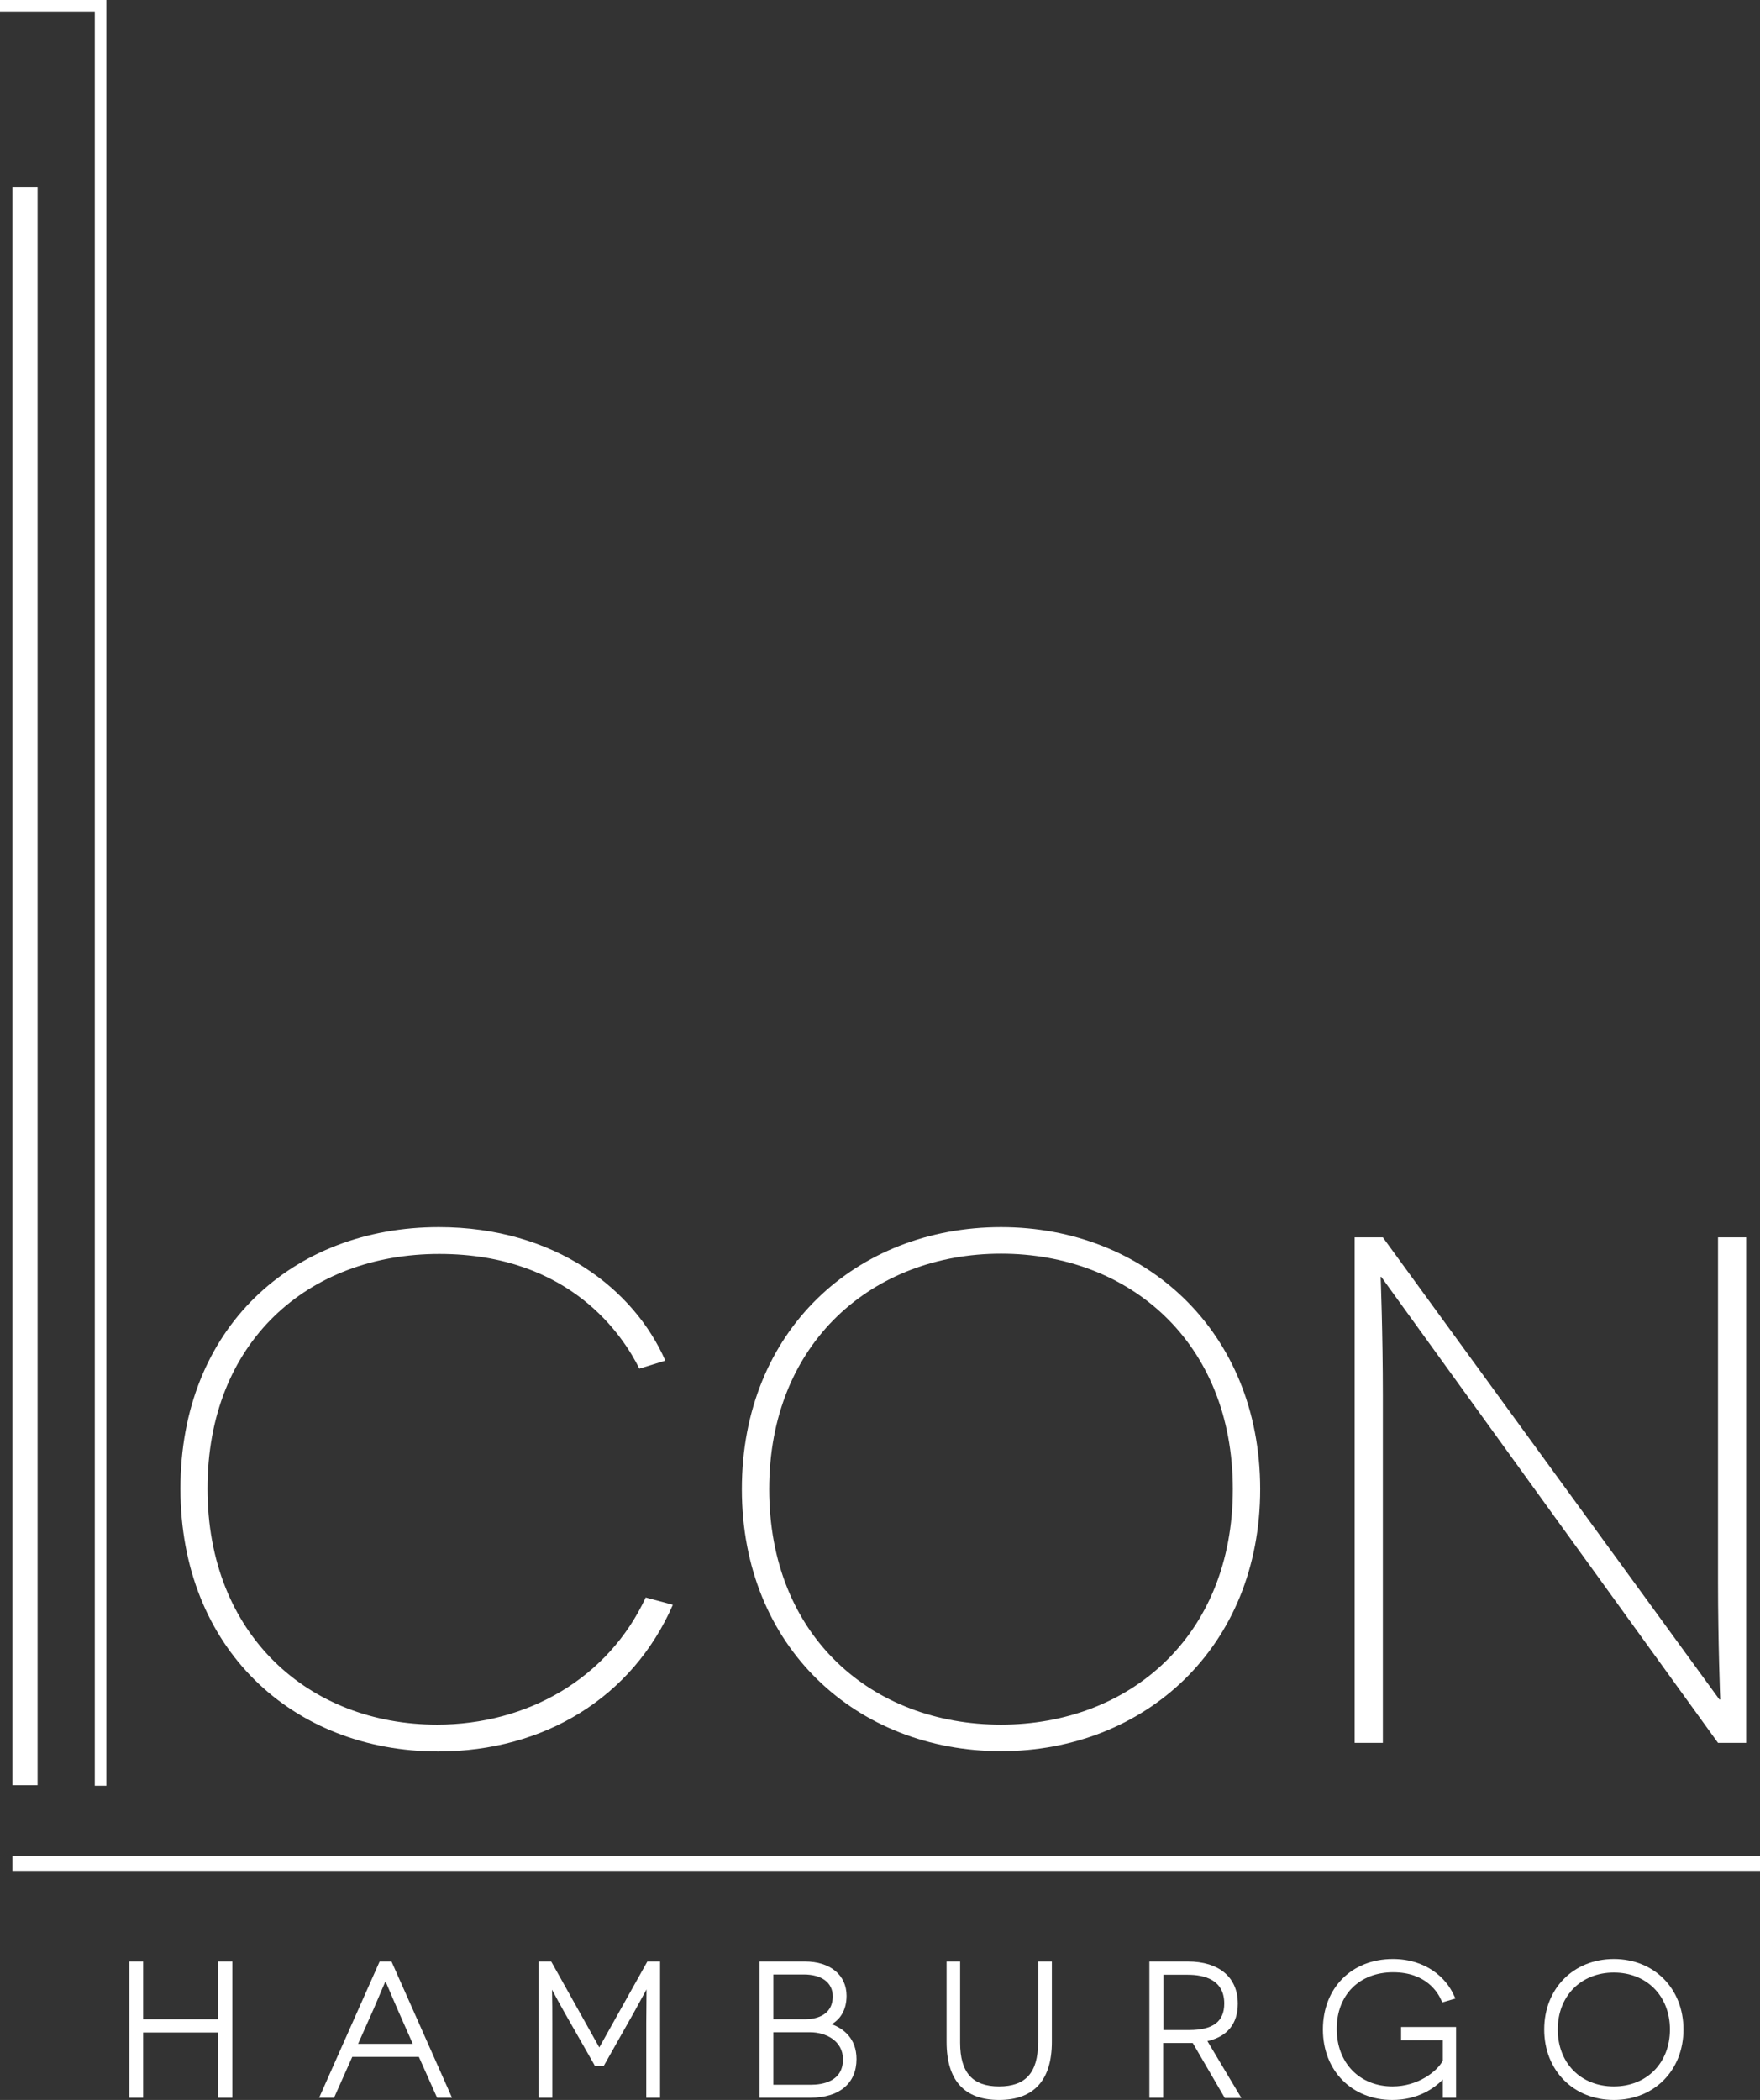 <?xml version="1.0" encoding="UTF-8"?>
<svg id="Capa_2" data-name="Capa 2" xmlns="http://www.w3.org/2000/svg" viewBox="0 0 63.7 75.98">
  <rect x="0" y="0" width="63.7" height="75.98" fill="#333333" stroke="none"/>
  <defs>
    <style>
      .cls-1 {
        fill: #fff;
      }
    </style>
  </defs>
  <g id="Capa_1-2" data-name="Capa 1">
    <g>
      <g>
        <g>
          <rect class="cls-1" x=".45" y="6.78" width=".91" height="57.81"/>
          <polygon class="cls-1" points="3.43 64.61 3.85 64.61 3.85 0 0 0 0 .42 3.43 .42 3.43 64.61"/>
          <rect class="cls-1" x=".45" y="67.15" width="63.25" height=".54"/>
        </g>
        <g>
          <path class="cls-1" d="M24.35,58.07c-1.46,3.34-4.65,5.3-8.49,5.3-5.25,0-9.33-3.71-9.33-9.51s4.05-9.46,9.35-9.46c4.23,0,7.08,2.27,8.2,4.83l-.94.29c-.57-1.15-2.48-4.15-7.24-4.15s-8.39,3.19-8.39,8.49,3.68,8.54,8.31,8.54c3.26,0,6.19-1.67,7.55-4.6l.97.26Z"/>
          <path class="cls-1" d="M36.23,44.4c5.2,0,9.38,3.76,9.38,9.48s-4.18,9.48-9.38,9.48-9.38-3.74-9.38-9.48,4.15-9.48,9.38-9.48ZM36.23,62.4c4.63,0,8.39-3.19,8.39-8.52s-3.76-8.52-8.39-8.52-8.39,3.21-8.39,8.52,3.71,8.52,8.39,8.52Z"/>
          <path class="cls-1" d="M50,46.2h-.03s.08,2.06.08,4.29v12.57h-1.02v-18.29h1.02l12.18,16.72h.03s-.08-2.06-.08-4.23v-12.49h1.02v18.29h-1.02l-12.18-16.85Z"/>
        </g>
      </g>
      <g>
        <polygon class="cls-1" points="7.9 73.06 5.18 73.06 5.18 70.97 4.68 70.97 4.68 75.9 5.18 75.9 5.18 73.54 7.9 73.54 7.9 75.9 8.41 75.9 8.41 70.97 7.9 70.97 7.9 73.06"/>
        <path class="cls-1" d="M13.74,70.97l-2.19,4.93h.54l.66-1.48h2.41l.66,1.48h.54l-2.19-4.93h-.42ZM12.96,73.95l.54-1.21.24-.56c.07-.17.15-.35.21-.49,0,.02.02.04.03.06.12.29.31.72.43,1l.53,1.2h-1.99Z"/>
        <path class="cls-1" d="M21.69,74.08l-1.74-3.11h-.46v4.93h.5v-2.71c0-.3,0-.82-.01-1.2.13.25.29.54.47.86l1.05,1.84.03.06h.32l1.09-1.93c.2-.36.35-.64.46-.84,0,.38-.01.9-.01,1.21v2.71h.5v-4.93h-.46l-1.74,3.11Z"/>
        <path class="cls-1" d="M30.1,73.24c.3-.17.54-.5.54-1.03,0-.75-.59-1.24-1.51-1.24h-1.64v4.93h1.84c1.05,0,1.67-.52,1.67-1.4,0-.75-.48-1.11-.9-1.26ZM29.16,73.06h-1.17v-1.62h1.1c.66,0,1.05.3,1.05.79,0,.74-.69.83-.99.83ZM27.99,73.53h1.33c.57,0,1.19.31,1.19.98,0,.8-.73.92-1.17.92h-1.35v-1.9Z"/>
        <path class="cls-1" d="M37.57,73.91c0,1.08-.45,1.58-1.41,1.58s-1.41-.5-1.41-1.58v-2.94h-.49v2.91c0,1.39.64,2.1,1.9,2.1s1.91-.72,1.91-2.1v-2.91h-.49v2.94Z"/>
        <path class="cls-1" d="M44.8,72.49c0-.95-.68-1.52-1.81-1.52h-1.39v4.93h.5v-1.98h.61c.1,0,.31,0,.46,0l1.16,1.99h.6l-1.23-2.06c.72-.16,1.1-.63,1.1-1.35ZM42.11,71.45h.88c.6,0,1.32.18,1.32,1.04,0,.65-.4.96-1.27.96h-.93v-2Z"/>
        <path class="cls-1" d="M50.71,73.82h1.51v.74c-.21.39-.9.93-1.82.93-1.19,0-2.02-.85-2.02-2.08s.82-2.05,2.04-2.05,1.63.76,1.74,1l.04.09.48-.14-.06-.12c-.28-.63-1.01-1.31-2.21-1.31-1.49,0-2.53,1.05-2.53,2.55s1.06,2.55,2.51,2.55c.91,0,1.51-.41,1.83-.74,0,.12,0,.29,0,.54v.12h.48v-2.56h-1.99v.48Z"/>
        <path class="cls-1" d="M58.41,70.88c-1.46,0-2.52,1.07-2.52,2.55s1.06,2.55,2.52,2.55,2.52-1.07,2.52-2.55-1.06-2.55-2.52-2.55ZM58.41,75.49c-1.2,0-2.03-.85-2.03-2.06s.84-2.06,2.03-2.06,2.03.85,2.03,2.06-.84,2.06-2.03,2.06Z"/>
      </g>
    </g>
  </g>
</svg>